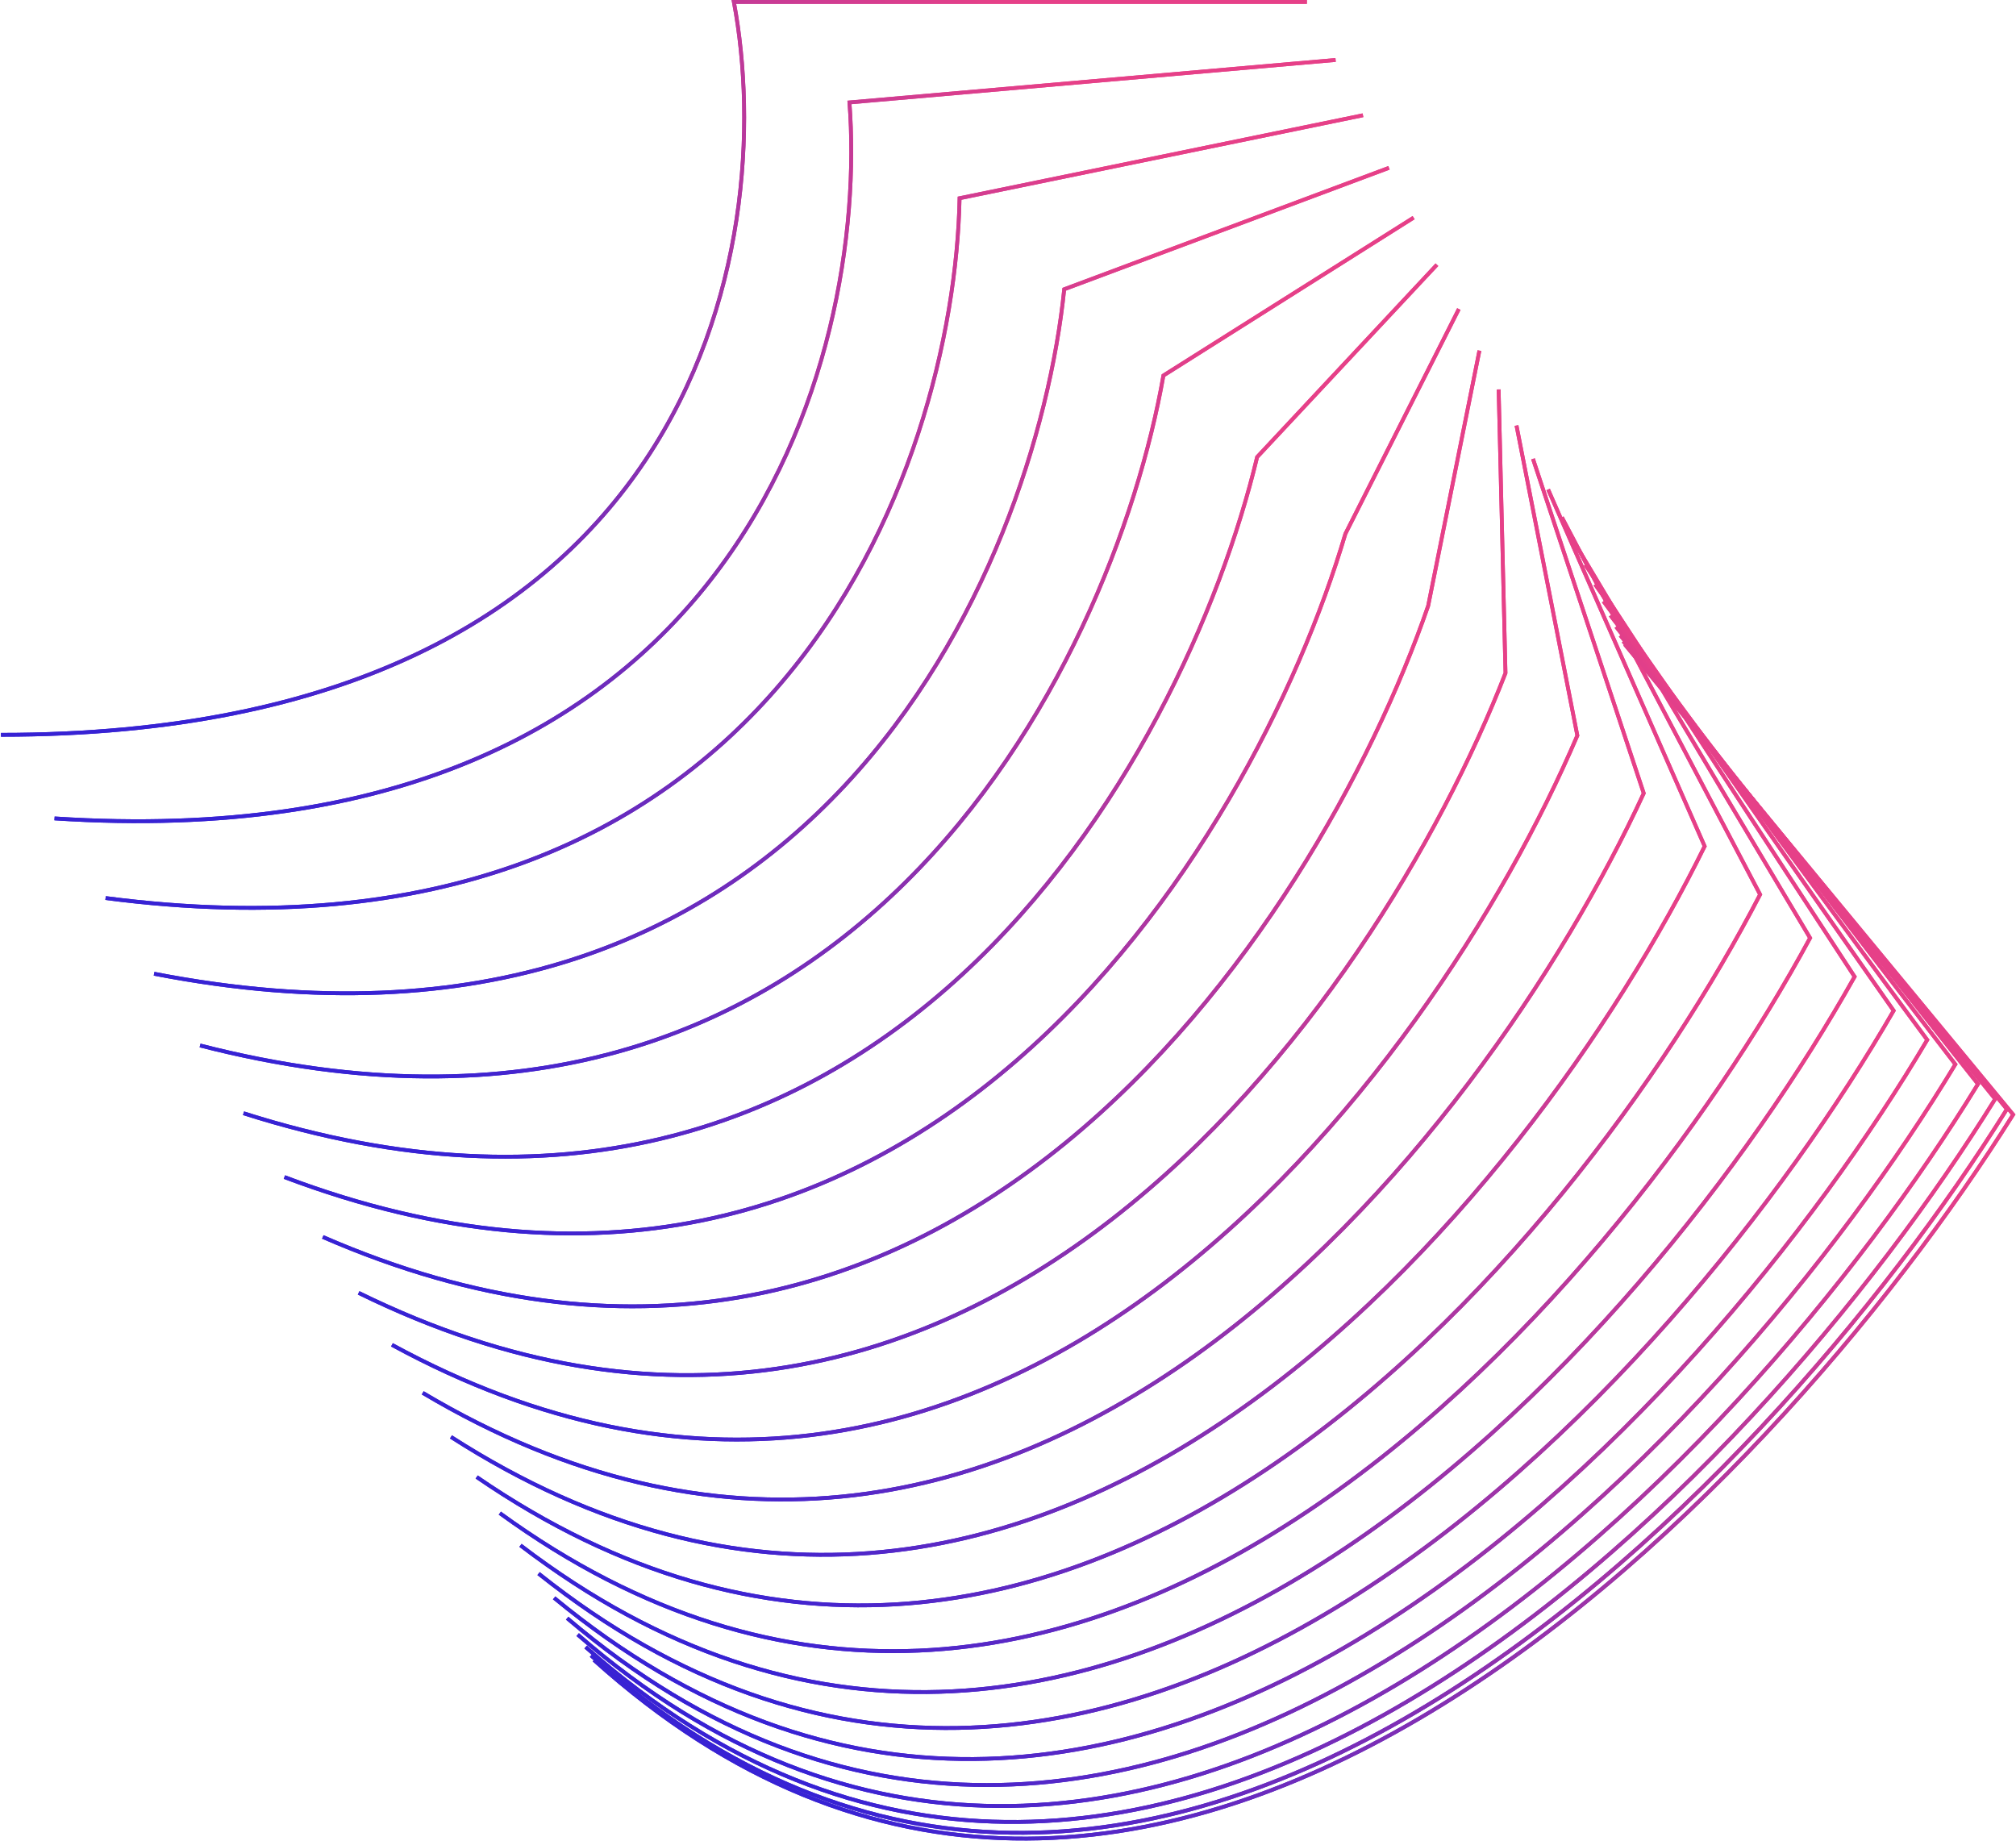 <?xml version="1.0" encoding="UTF-8"?> <svg xmlns="http://www.w3.org/2000/svg" width="1059" height="967" viewBox="0 0 1059 967" fill="none"><path d="M686.5 1H385.5C409.5 129.333 366.1 386 0.5 386" stroke="url(#paint0_linear_466_894)" stroke-width="2"></path><path d="M686.5 1H385.5C409.5 129.333 366.1 386 0.5 386" stroke="url(#paint1_linear_466_894)" stroke-width="2"></path><path d="M853.5 338.5L1057.5 585.5C929.5 789.5 601.2 1132.4 312 872" stroke="url(#paint2_linear_466_894)" stroke-width="2"></path><path d="M853.5 338.5L1057.5 585.5C929.5 789.5 601.2 1132.4 312 872" stroke="url(#paint3_linear_466_894)" stroke-width="2"></path><path d="M701.589 31.494L446.218 53.812C456.484 188.982 387.342 453.44 28.645 429.912" stroke="url(#paint4_linear_466_894)" stroke-width="2"></path><path d="M701.589 31.494L446.218 53.812C456.484 188.982 387.342 453.44 28.645 429.912" stroke="url(#paint5_linear_466_894)" stroke-width="2"></path><path d="M715.965 60.547L504.064 104.126C501.246 245.81 407.58 517.691 55.459 471.747" stroke="url(#paint6_linear_466_894)" stroke-width="2"></path><path d="M715.965 60.547L504.064 104.126C501.246 245.81 407.58 517.691 55.459 471.747" stroke="url(#paint7_linear_466_894)" stroke-width="2"></path><path d="M729.626 88.156L559.039 151.942C543.786 299.816 426.813 578.752 80.942 511.505" stroke="url(#paint8_linear_466_894)" stroke-width="2"></path><path d="M729.626 88.156L559.039 151.942C543.786 299.816 426.813 578.752 80.942 511.505" stroke="url(#paint9_linear_466_894)" stroke-width="2"></path><path d="M742.574 114.324L611.141 197.261C584.103 351.001 445.041 636.623 105.094 549.187" stroke="url(#paint10_linear_466_894)" stroke-width="2"></path><path d="M742.574 114.324L611.141 197.261C584.103 351.001 445.041 636.623 105.094 549.187" stroke="url(#paint11_linear_466_894)" stroke-width="2"></path><path d="M754.809 139.05L660.372 240.081C622.198 399.365 462.264 691.304 127.915 584.791" stroke="url(#paint12_linear_466_894)" stroke-width="2"></path><path d="M754.809 139.05L660.372 240.081C622.198 399.365 462.264 691.304 127.915 584.791" stroke="url(#paint13_linear_466_894)" stroke-width="2"></path><path d="M766.33 162.333L706.731 280.404C658.071 444.908 478.483 742.796 149.404 618.319" stroke="url(#paint14_linear_466_894)" stroke-width="2"></path><path d="M766.33 162.333L706.731 280.404C658.071 444.908 478.483 742.796 149.404 618.319" stroke="url(#paint15_linear_466_894)" stroke-width="2"></path><path d="M777.137 184.173L750.218 318.229C691.722 487.629 493.697 791.097 169.562 649.769" stroke="url(#paint16_linear_466_894)" stroke-width="2"></path><path d="M777.137 184.173L750.218 318.229C691.722 487.629 493.697 791.097 169.562 649.769" stroke="url(#paint17_linear_466_894)" stroke-width="2"></path><path d="M787.23 204.572L790.833 353.556C723.151 527.529 507.906 836.21 188.389 679.143" stroke="url(#paint18_linear_466_894)" stroke-width="2"></path><path d="M787.23 204.572L790.833 353.556C723.151 527.529 507.906 836.21 188.389 679.143" stroke="url(#paint19_linear_466_894)" stroke-width="2"></path><path d="M796.61 223.528L828.577 386.385C752.357 564.608 521.111 878.132 205.885 706.44" stroke="url(#paint20_linear_466_894)" stroke-width="2"></path><path d="M796.61 223.528L828.577 386.385C752.357 564.608 521.111 878.132 205.885 706.44" stroke="url(#paint21_linear_466_894)" stroke-width="2"></path><path d="M805.276 241.041L863.449 416.716C779.341 598.866 533.311 916.865 222.049 731.659" stroke="url(#paint22_linear_466_894)" stroke-width="2"></path><path d="M805.276 241.041L863.449 416.716C779.341 598.866 533.311 916.865 222.049 731.659" stroke="url(#paint23_linear_466_894)" stroke-width="2"></path><path d="M813.228 257.113L895.449 444.549C804.103 630.302 544.506 952.407 236.883 754.802" stroke="url(#paint24_linear_466_894)" stroke-width="2"></path><path d="M813.228 257.113L895.449 444.549C804.103 630.302 544.506 952.407 236.883 754.802" stroke="url(#paint25_linear_466_894)" stroke-width="2"></path><path d="M820.467 271.742L924.577 469.885C826.643 658.918 554.697 984.76 250.385 775.868" stroke="url(#paint26_linear_466_894)" stroke-width="2"></path><path d="M820.467 271.742L924.577 469.885C826.643 658.918 554.697 984.76 250.385 775.868" stroke="url(#paint27_linear_466_894)" stroke-width="2"></path><path d="M826.992 284.928L950.833 492.722C846.96 684.712 563.883 1013.92 262.556 794.857" stroke="url(#paint28_linear_466_894)" stroke-width="2"></path><path d="M826.992 284.928L950.833 492.722C846.96 684.712 563.883 1013.92 262.556 794.857" stroke="url(#paint29_linear_466_894)" stroke-width="2"></path><path d="M832.803 296.673L974.218 513.062C865.056 707.684 572.064 1039.9 273.395 811.769" stroke="url(#paint30_linear_466_894)" stroke-width="2"></path><path d="M832.803 296.673L974.218 513.062C865.056 707.684 572.064 1039.9 273.395 811.769" stroke="url(#paint31_linear_466_894)" stroke-width="2"></path><path d="M837.901 306.975L994.731 530.904C880.929 727.836 579.24 1062.68 282.904 826.604" stroke="url(#paint32_linear_466_894)" stroke-width="2"></path><path d="M837.901 306.975L994.731 530.904C880.929 727.836 579.24 1062.68 282.904 826.604" stroke="url(#paint33_linear_466_894)" stroke-width="2"></path><path d="M842.285 315.835L1012.37 546.248C894.579 745.167 585.412 1082.28 291.081 839.363" stroke="url(#paint34_linear_466_894)" stroke-width="2"></path><path d="M842.285 315.835L1012.37 546.248C894.579 745.167 585.412 1082.28 291.081 839.363" stroke="url(#paint35_linear_466_894)" stroke-width="2"></path><path d="M845.955 323.253L1027.14 559.094C906.008 759.676 590.579 1098.68 297.927 850.044" stroke="url(#paint36_linear_466_894)" stroke-width="2"></path><path d="M845.955 323.253L1027.14 559.094C906.008 759.676 590.579 1098.68 297.927 850.044" stroke="url(#paint37_linear_466_894)" stroke-width="2"></path><path d="M848.912 329.228L1039.04 569.442C915.214 771.364 594.741 1111.89 303.442 858.648" stroke="url(#paint38_linear_466_894)" stroke-width="2"></path><path d="M848.912 329.228L1039.04 569.442C915.214 771.364 594.741 1111.89 303.442 858.648" stroke="url(#paint39_linear_466_894)" stroke-width="2"></path><path d="M851.155 333.761L1048.06 577.293C922.198 780.23 597.899 1121.92 307.626 865.176" stroke="url(#paint40_linear_466_894)" stroke-width="2"></path><path d="M851.155 333.761L1048.06 577.293C922.198 780.23 597.899 1121.92 307.626 865.176" stroke="url(#paint41_linear_466_894)" stroke-width="2"></path><path d="M852.684 336.852L1054.22 582.645C926.96 786.276 600.052 1128.75 310.479 869.626" stroke="url(#paint42_linear_466_894)" stroke-width="2"></path><path d="M852.684 336.852L1054.22 582.645C926.96 786.276 600.052 1128.75 310.479 869.626" stroke="url(#paint43_linear_466_894)" stroke-width="2"></path><defs><linearGradient id="paint0_linear_466_894" x1="525" y1="1" x2="60.5" y2="386" gradientUnits="userSpaceOnUse"><stop stop-color="#E64088"></stop><stop offset="0.92" stop-color="#3722D4"></stop></linearGradient><linearGradient id="paint1_linear_466_894" x1="525" y1="1" x2="60.5" y2="386" gradientUnits="userSpaceOnUse"><stop stop-color="#E64088"></stop><stop offset="0.92" stop-color="#3722D4"></stop></linearGradient><linearGradient id="paint2_linear_466_894" x1="684.75" y1="338.5" x2="684.75" y2="965.826" gradientUnits="userSpaceOnUse"><stop offset="0.47" stop-color="#E64088"></stop><stop offset="1" stop-color="#3722D4"></stop></linearGradient><linearGradient id="paint3_linear_466_894" x1="881.992" y1="338.5" x2="229.739" y2="699.064" gradientUnits="userSpaceOnUse"><stop stop-color="#E64088"></stop><stop offset="0.92" stop-color="#3722D4"></stop></linearGradient><linearGradient id="paint4_linear_466_894" x1="365.117" y1="31.494" x2="365.117" y2="431.383" gradientUnits="userSpaceOnUse"><stop offset="0.47" stop-color="#E64088"></stop><stop offset="1" stop-color="#3722D4"></stop></linearGradient><linearGradient id="paint5_linear_466_894" x1="543.163" y1="31.494" x2="66.536" y2="404.598" gradientUnits="userSpaceOnUse"><stop stop-color="#E64088"></stop><stop offset="0.92" stop-color="#3722D4"></stop></linearGradient><linearGradient id="paint6_linear_466_894" x1="385.712" y1="60.547" x2="385.712" y2="476.912" gradientUnits="userSpaceOnUse"><stop offset="0.47" stop-color="#E64088"></stop><stop offset="1" stop-color="#3722D4"></stop></linearGradient><linearGradient id="paint7_linear_466_894" x1="560.467" y1="60.547" x2="71.981" y2="421.014" gradientUnits="userSpaceOnUse"><stop stop-color="#E64088"></stop><stop offset="0.92" stop-color="#3722D4"></stop></linearGradient><linearGradient id="paint8_linear_466_894" x1="405.284" y1="88.156" x2="405.284" y2="521.791" gradientUnits="userSpaceOnUse"><stop offset="0.47" stop-color="#E64088"></stop><stop offset="1" stop-color="#3722D4"></stop></linearGradient><linearGradient id="paint9_linear_466_894" x1="576.911" y1="88.156" x2="77.672" y2="435.557" gradientUnits="userSpaceOnUse"><stop stop-color="#E64088"></stop><stop offset="0.92" stop-color="#3722D4"></stop></linearGradient><linearGradient id="paint10_linear_466_894" x1="423.834" y1="114.324" x2="423.834" y2="565.485" gradientUnits="userSpaceOnUse"><stop offset="0.47" stop-color="#E64088"></stop><stop offset="1" stop-color="#3722D4"></stop></linearGradient><linearGradient id="paint11_linear_466_894" x1="592.497" y1="114.324" x2="83.993" y2="448.552" gradientUnits="userSpaceOnUse"><stop stop-color="#E64088"></stop><stop offset="0.92" stop-color="#3722D4"></stop></linearGradient><linearGradient id="paint12_linear_466_894" x1="441.362" y1="139.05" x2="441.362" y2="607.622" gradientUnits="userSpaceOnUse"><stop offset="0.47" stop-color="#E64088"></stop><stop offset="1" stop-color="#3722D4"></stop></linearGradient><linearGradient id="paint13_linear_466_894" x1="607.224" y1="139.05" x2="91.051" y2="460.286" gradientUnits="userSpaceOnUse"><stop stop-color="#E64088"></stop><stop offset="0.92" stop-color="#3722D4"></stop></linearGradient><linearGradient id="paint14_linear_466_894" x1="457.867" y1="162.333" x2="457.867" y2="647.935" gradientUnits="userSpaceOnUse"><stop offset="0.47" stop-color="#E64088"></stop><stop offset="1" stop-color="#3722D4"></stop></linearGradient><linearGradient id="paint15_linear_466_894" x1="621.091" y1="162.333" x2="98.795" y2="470.993" gradientUnits="userSpaceOnUse"><stop stop-color="#E64088"></stop><stop offset="0.92" stop-color="#3722D4"></stop></linearGradient><linearGradient id="paint16_linear_466_894" x1="473.349" y1="184.173" x2="473.349" y2="686.228" gradientUnits="userSpaceOnUse"><stop offset="0.47" stop-color="#E64088"></stop><stop offset="1" stop-color="#3722D4"></stop></linearGradient><linearGradient id="paint17_linear_466_894" x1="634.1" y1="184.173" x2="107.087" y2="480.848" gradientUnits="userSpaceOnUse"><stop stop-color="#E64088"></stop><stop offset="0.92" stop-color="#3722D4"></stop></linearGradient><linearGradient id="paint18_linear_466_894" x1="489.611" y1="204.572" x2="489.611" y2="722.356" gradientUnits="userSpaceOnUse"><stop offset="0.47" stop-color="#E64088"></stop><stop offset="1" stop-color="#3722D4"></stop></linearGradient><linearGradient id="paint19_linear_466_894" x1="649.004" y1="204.572" x2="116.753" y2="492.641" gradientUnits="userSpaceOnUse"><stop stop-color="#E64088"></stop><stop offset="0.92" stop-color="#3722D4"></stop></linearGradient><linearGradient id="paint20_linear_466_894" x1="517.231" y1="223.528" x2="517.231" y2="756.206" gradientUnits="userSpaceOnUse"><stop offset="0.47" stop-color="#E64088"></stop><stop offset="1" stop-color="#3722D4"></stop></linearGradient><linearGradient id="paint21_linear_466_894" x1="681.981" y1="223.528" x2="133.015" y2="522.042" gradientUnits="userSpaceOnUse"><stop stop-color="#E64088"></stop><stop offset="0.92" stop-color="#3722D4"></stop></linearGradient><linearGradient id="paint22_linear_466_894" x1="542.749" y1="241.041" x2="542.749" y2="787.692" gradientUnits="userSpaceOnUse"><stop offset="0.47" stop-color="#E64088"></stop><stop offset="1" stop-color="#3722D4"></stop></linearGradient><linearGradient id="paint23_linear_466_894" x1="712.449" y1="241.041" x2="147.949" y2="549.143" gradientUnits="userSpaceOnUse"><stop stop-color="#E64088"></stop><stop offset="0.92" stop-color="#3722D4"></stop></linearGradient><linearGradient id="paint24_linear_466_894" x1="566.166" y1="257.113" x2="566.166" y2="816.746" gradientUnits="userSpaceOnUse"><stop offset="0.47" stop-color="#E64088"></stop><stop offset="1" stop-color="#3722D4"></stop></linearGradient><linearGradient id="paint25_linear_466_894" x1="740.407" y1="257.113" x2="161.583" y2="573.963" gradientUnits="userSpaceOnUse"><stop stop-color="#E64088"></stop><stop offset="0.92" stop-color="#3722D4"></stop></linearGradient><linearGradient id="paint26_linear_466_894" x1="587.481" y1="271.742" x2="587.481" y2="843.317" gradientUnits="userSpaceOnUse"><stop offset="0.47" stop-color="#E64088"></stop><stop offset="1" stop-color="#3722D4"></stop></linearGradient><linearGradient id="paint27_linear_466_894" x1="765.857" y1="271.742" x2="173.937" y2="596.518" gradientUnits="userSpaceOnUse"><stop stop-color="#E64088"></stop><stop offset="0.92" stop-color="#3722D4"></stop></linearGradient><linearGradient id="paint28_linear_466_894" x1="606.695" y1="284.928" x2="606.695" y2="867.36" gradientUnits="userSpaceOnUse"><stop offset="0.47" stop-color="#E64088"></stop><stop offset="1" stop-color="#3722D4"></stop></linearGradient><linearGradient id="paint29_linear_466_894" x1="788.797" y1="284.929" x2="185.032" y2="616.822" gradientUnits="userSpaceOnUse"><stop stop-color="#E64088"></stop><stop offset="0.92" stop-color="#3722D4"></stop></linearGradient><linearGradient id="paint30_linear_466_894" x1="623.807" y1="296.673" x2="623.807" y2="888.844" gradientUnits="userSpaceOnUse"><stop offset="0.47" stop-color="#E64088"></stop><stop offset="1" stop-color="#3722D4"></stop></linearGradient><linearGradient id="paint31_linear_466_894" x1="809.228" y1="296.673" x2="194.881" y2="634.883" gradientUnits="userSpaceOnUse"><stop stop-color="#E64088"></stop><stop offset="0.92" stop-color="#3722D4"></stop></linearGradient><linearGradient id="paint32_linear_466_894" x1="638.817" y1="306.975" x2="638.817" y2="907.739" gradientUnits="userSpaceOnUse"><stop offset="0.47" stop-color="#E64088"></stop><stop offset="1" stop-color="#3722D4"></stop></linearGradient><linearGradient id="paint33_linear_466_894" x1="827.15" y1="306.975" x2="203.498" y2="650.711" gradientUnits="userSpaceOnUse"><stop stop-color="#E64088"></stop><stop offset="0.92" stop-color="#3722D4"></stop></linearGradient><linearGradient id="paint34_linear_466_894" x1="651.727" y1="315.835" x2="651.727" y2="924.024" gradientUnits="userSpaceOnUse"><stop offset="0.47" stop-color="#E64088"></stop><stop offset="1" stop-color="#3722D4"></stop></linearGradient><linearGradient id="paint35_linear_466_894" x1="842.564" y1="315.835" x2="210.892" y2="664.313" gradientUnits="userSpaceOnUse"><stop stop-color="#E64088"></stop><stop offset="0.92" stop-color="#3722D4"></stop></linearGradient><linearGradient id="paint36_linear_466_894" x1="662.534" y1="323.253" x2="662.534" y2="937.683" gradientUnits="userSpaceOnUse"><stop offset="0.47" stop-color="#E64088"></stop><stop offset="1" stop-color="#3722D4"></stop></linearGradient><linearGradient id="paint37_linear_466_894" x1="855.467" y1="323.253" x2="217.07" y2="675.693" gradientUnits="userSpaceOnUse"><stop stop-color="#E64088"></stop><stop offset="0.92" stop-color="#3722D4"></stop></linearGradient><linearGradient id="paint38_linear_466_894" x1="671.24" y1="329.228" x2="671.24" y2="948.702" gradientUnits="userSpaceOnUse"><stop offset="0.47" stop-color="#E64088"></stop><stop offset="1" stop-color="#3722D4"></stop></linearGradient><linearGradient id="paint39_linear_466_894" x1="865.862" y1="329.228" x2="222.04" y2="684.855" gradientUnits="userSpaceOnUse"><stop stop-color="#E64088"></stop><stop offset="0.92" stop-color="#3722D4"></stop></linearGradient><linearGradient id="paint40_linear_466_894" x1="677.845" y1="333.761" x2="677.845" y2="957.069" gradientUnits="userSpaceOnUse"><stop offset="0.47" stop-color="#E64088"></stop><stop offset="1" stop-color="#3722D4"></stop></linearGradient><linearGradient id="paint41_linear_466_894" x1="873.748" y1="333.761" x2="225.806" y2="691.803" gradientUnits="userSpaceOnUse"><stop stop-color="#E64088"></stop><stop offset="0.92" stop-color="#3722D4"></stop></linearGradient><linearGradient id="paint42_linear_466_894" x1="682.348" y1="336.852" x2="682.348" y2="962.779" gradientUnits="userSpaceOnUse"><stop offset="0.47" stop-color="#E64088"></stop><stop offset="1" stop-color="#3722D4"></stop></linearGradient><linearGradient id="paint43_linear_466_894" x1="879.125" y1="336.852" x2="228.371" y2="696.539" gradientUnits="userSpaceOnUse"><stop stop-color="#E64088"></stop><stop offset="0.92" stop-color="#3722D4"></stop></linearGradient></defs></svg> 